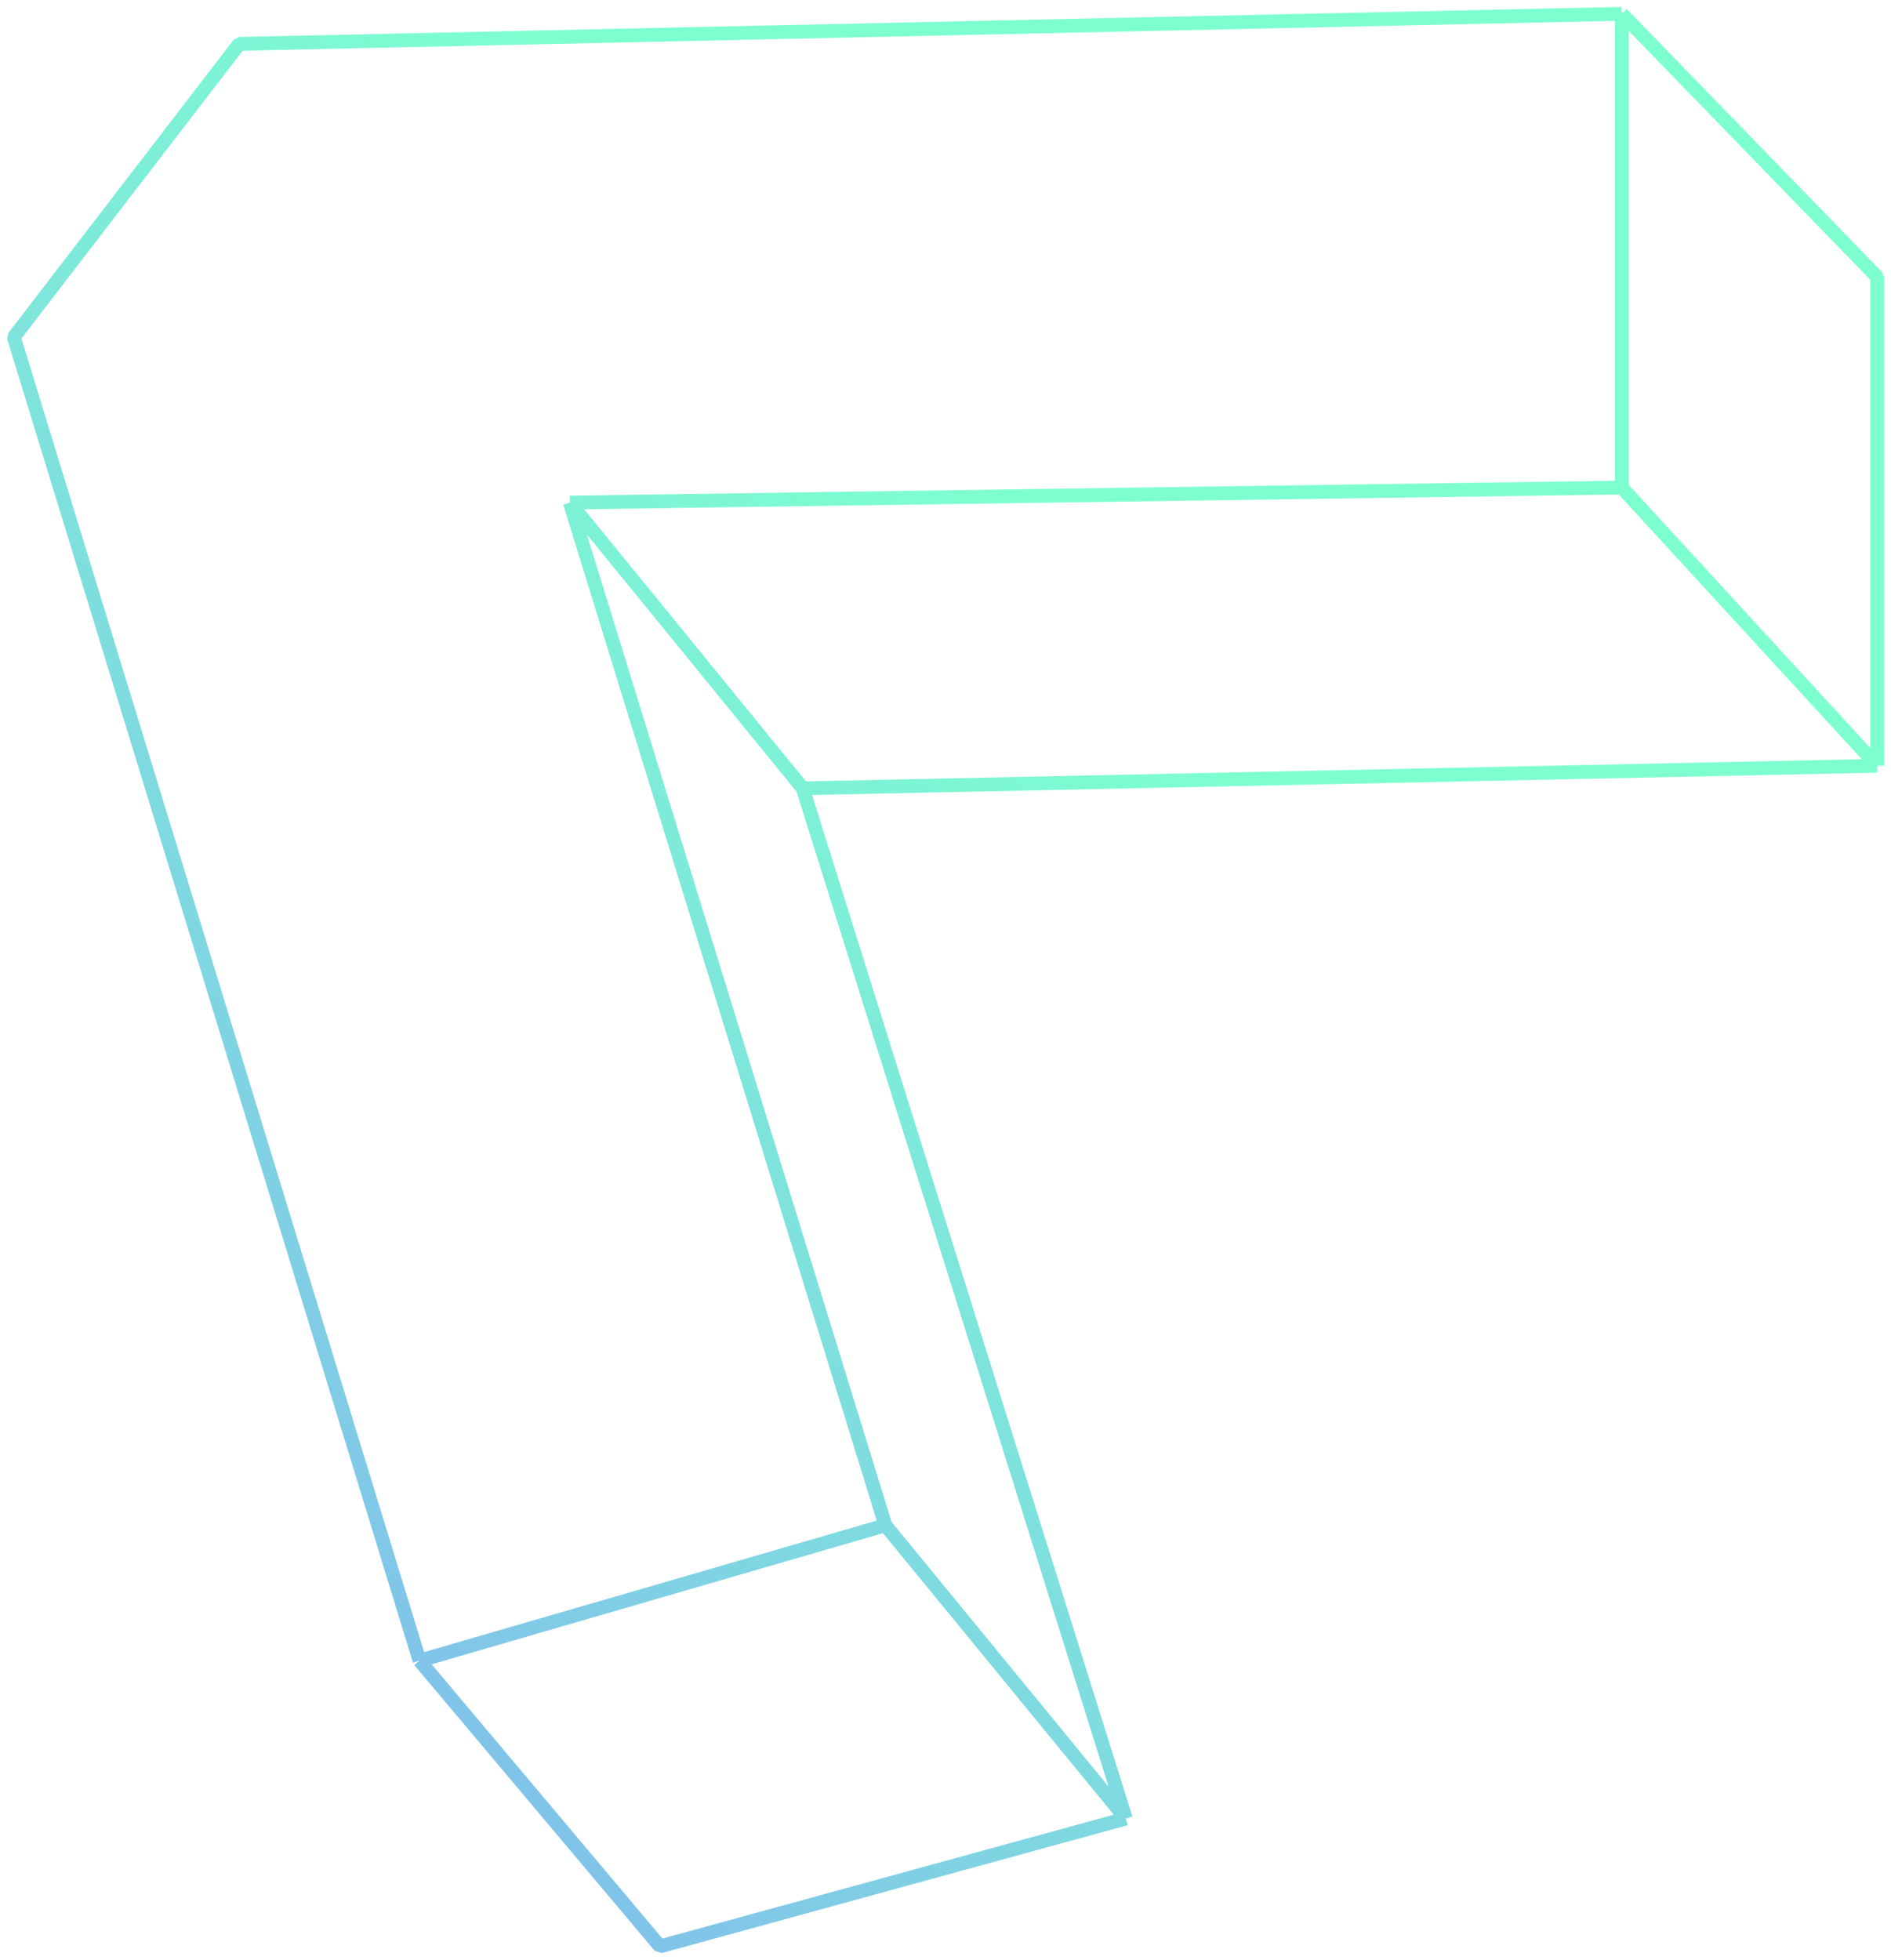 <?xml version="1.0" encoding="UTF-8"?> <svg xmlns="http://www.w3.org/2000/svg" width="137" height="142" viewBox="0 0 137 142" fill="none"> <path d="M81.564 131.739L47.815 141L30.395 120.3M81.564 131.739L58.157 57.109M81.564 131.739L64.145 110.494M30.395 120.3L1 24.424L17.331 3.179L117.492 1M30.395 120.3L64.145 110.494M117.492 1L136 20.066V55.475M117.492 1V35.319M136 55.475L58.157 57.109M136 55.475L117.492 35.319M58.157 57.109L41.282 36.409M64.145 110.494L41.282 36.409M41.282 36.409L117.492 35.319" stroke="url(#paint0_linear_1095_3582)" stroke-linejoin="bevel"></path> <defs> <linearGradient id="paint0_linear_1095_3582" x1="-40.573" y1="132.25" x2="66.479" y2="32.113" gradientUnits="userSpaceOnUse"> <stop stop-color="#4054FF" stop-opacity="0.63"></stop> <stop offset="1" stop-color="#00FFA3" stop-opacity="0.51"></stop> </linearGradient> </defs> </svg> 